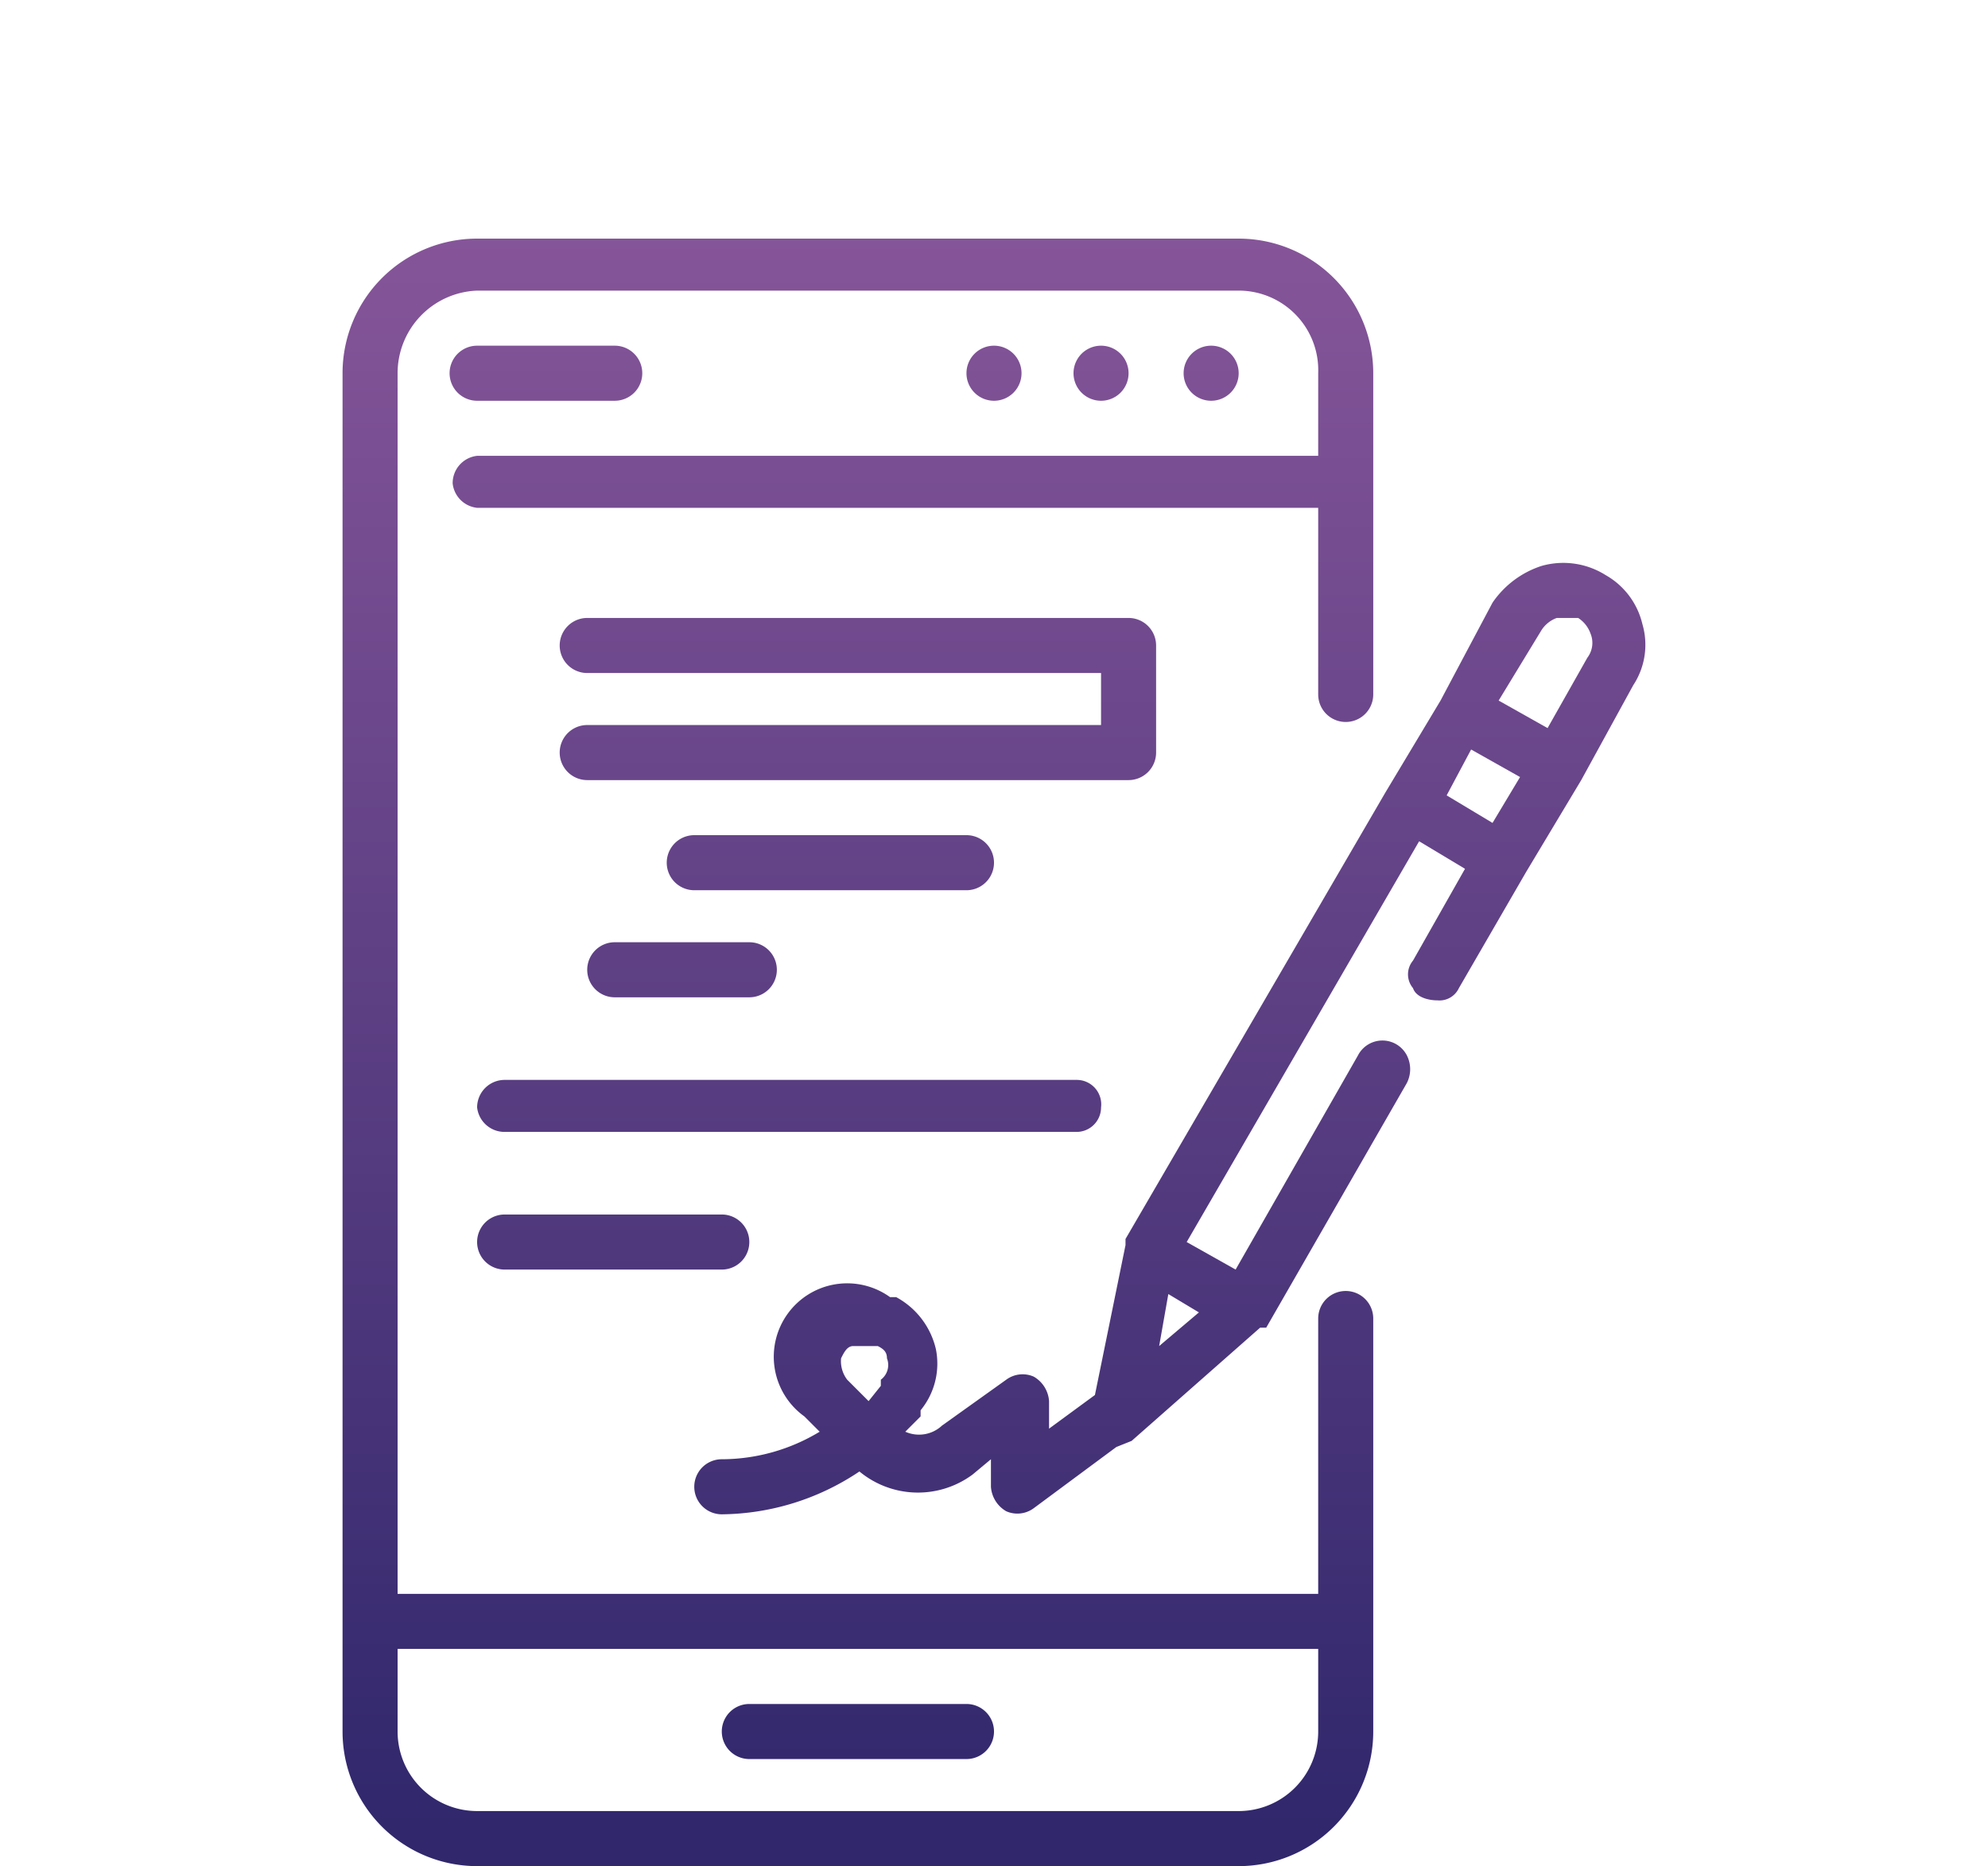 <svg id="Capa_1" data-name="Capa 1" xmlns="http://www.w3.org/2000/svg" xmlns:xlink="http://www.w3.org/1999/xlink" viewBox="0 0 65 61"><defs><style>.cls-1{fill:url(#Degradado_sin_nombre_10);}.cls-2{fill:url(#Degradado_sin_nombre_10-2);}.cls-3{fill:url(#Degradado_sin_nombre_10-3);}.cls-4{fill:url(#Degradado_sin_nombre_10-4);}.cls-5{fill:url(#Degradado_sin_nombre_10-5);}.cls-6{fill:url(#Degradado_sin_nombre_10-7);}.cls-7{fill:url(#Degradado_sin_nombre_10-9);}.cls-8{fill:url(#Degradado_sin_nombre_10-11);}.cls-9{fill:url(#Degradado_sin_nombre_10-12);}.cls-10{fill:url(#Degradado_sin_nombre_10-13);}</style><linearGradient id="Degradado_sin_nombre_10" x1="28.07" y1="-3185.55" x2="28.07" y2="-3238.03" gradientTransform="matrix(1, 0, 0, -1, 0, -3178)" gradientUnits="userSpaceOnUse"><stop offset="0" stop-color="#865599"/><stop offset="1" stop-color="#30276c"/></linearGradient><linearGradient id="Degradado_sin_nombre_10-2" x1="17.86" y1="-3185.55" x2="17.86" y2="-3238.03" xlink:href="#Degradado_sin_nombre_10"/><linearGradient id="Degradado_sin_nombre_10-3" x1="39.6" y1="-3185.55" x2="39.6" y2="-3238.03" xlink:href="#Degradado_sin_nombre_10"/><linearGradient id="Degradado_sin_nombre_10-4" x1="36.05" y1="-3185.55" x2="36.05" y2="-3238.03" xlink:href="#Degradado_sin_nombre_10"/><linearGradient id="Degradado_sin_nombre_10-5" x1="32.5" y1="-3185.55" x2="32.5" y2="-3238.03" xlink:href="#Degradado_sin_nombre_10"/><linearGradient id="Degradado_sin_nombre_10-7" x1="38.28" y1="-3185.55" x2="38.28" y2="-3238.03" xlink:href="#Degradado_sin_nombre_10"/><linearGradient id="Degradado_sin_nombre_10-9" x1="27.18" y1="-3185.55" x2="27.18" y2="-3238.03" xlink:href="#Degradado_sin_nombre_10"/><linearGradient id="Degradado_sin_nombre_10-11" x1="22.3" y1="-3185.55" x2="22.3" y2="-3238.03" xlink:href="#Degradado_sin_nombre_10"/><linearGradient id="Degradado_sin_nombre_10-12" x1="25.85" y1="-3185.55" x2="25.85" y2="-3238.03" xlink:href="#Degradado_sin_nombre_10"/><linearGradient id="Degradado_sin_nombre_10-13" x1="20.08" y1="-3185.55" x2="20.08" y2="-3238.03" xlink:href="#Degradado_sin_nombre_10"/></defs><path class="cls-1" d="M44,42.2a.9.9,0,0,0-.9.9v9H13V12.2a2.7,2.7,0,0,1,2.6-2.7H40.5a2.6,2.6,0,0,1,2.6,2.7v2.7H15.6a.9.9,0,0,0-.8.9.9.9,0,0,0,.8.8H43.1v6.1a.9.9,0,0,0,1.8,0V12.2a4.4,4.4,0,0,0-4.4-4.4H15.6a4.4,4.4,0,0,0-4.4,4.4V56.6A4.4,4.4,0,0,0,15.6,61H40.5a4.4,4.4,0,0,0,4.4-4.4V43.1A.9.9,0,0,0,44,42.2Zm-.9,14.4a2.6,2.6,0,0,1-2.6,2.6H15.6A2.6,2.6,0,0,1,13,56.6V53.9H43.1Z"/><path class="cls-2" d="M15.6,13.1h4.5a.9.9,0,0,0,0-1.8H15.6a.9.9,0,0,0,0,1.8Z"/><path class="cls-3" d="M40.5,12.2a.9.9,0,1,1-.9-.9A.9.9,0,0,1,40.5,12.2Z"/><path class="cls-4" d="M36.9,12.2a.9.9,0,0,1-.9.9.9.9,0,0,1,0-1.8A.9.9,0,0,1,36.9,12.2Z"/><path class="cls-5" d="M33.4,12.2a.9.9,0,1,1-.9-.9A.9.9,0,0,1,33.4,12.2Z"/><path class="cls-1" d="M24.5,57.5h7.1a.9.9,0,0,0,0-1.8H24.5a.9.9,0,1,0,0,1.8Z"/><path class="cls-6" d="M53.7,20.4a2.5,2.5,0,0,0-1.2-1.6,2.6,2.6,0,0,0-2.1-.3,3.1,3.1,0,0,0-1.6,1.2l-1.7,3.2-1.8,3L36.8,40.5v.2h0l-1,4.9-1.5,1.1v-.9a1,1,0,0,0-.5-.8.9.9,0,0,0-.9.1l-2.1,1.5a1.1,1.1,0,0,1-1.2.2l.5-.5v-.2a2.4,2.4,0,0,0,.5-2,2.6,2.6,0,0,0-1.3-1.7h-.2a2.4,2.4,0,0,0-2.8,3.9l.5.5a6.2,6.2,0,0,1-3.2.9.9.9,0,1,0,0,1.8,8.2,8.2,0,0,0,4.5-1.4,3,3,0,0,0,3.7.1l.6-.5v.9a1,1,0,0,0,.5.8.9.9,0,0,0,.9-.1l2.7-2,.5-.2,4.2-3.7h.2L46,35.4a1,1,0,0,0,0-.9.9.9,0,0,0-1.6,0l-4,7-1.6-.9,7.6-13.1,1.5.9-1.7,3a.7.7,0,0,0,0,.9c.1.3.5.4.8.4a.7.7,0,0,0,.7-.4l2.2-3.8,1.8-3,1.7-3.1A2.4,2.4,0,0,0,53.7,20.4ZM28.8,45.1v.2l-.4.5-.7-.7a1,1,0,0,1-.2-.7c.1-.2.2-.4.4-.4h.8c.2.1.3.2.3.4A.6.6,0,0,1,28.8,45.1ZM37.9,44l.3-1.7,1,.6ZM48.8,26.9,47.3,26l.8-1.5,1.6.9Zm3.1-5.4-1.3,2.3L49,22.9l1.4-2.3a1,1,0,0,1,.5-.4h.7a1,1,0,0,1,.4.5A.8.8,0,0,1,51.9,21.5Z"/><path class="cls-1" d="M37.8,21.1a.9.9,0,0,0-.9-.9H19.2a.9.9,0,0,0,0,1.8H36v1.7H19.2a.9.9,0,1,0,0,1.8H36.9a.9.9,0,0,0,.9-.9Z"/><path class="cls-7" d="M31.6,29.1a.9.9,0,0,0,0-1.8H22.7a.9.9,0,0,0,0,1.8Z"/><path class="cls-5" d="M37.8,31.7a.9.9,0,0,0-.9-.9H28.1a.9.9,0,0,0,0,1.8h8.8A.9.9,0,0,0,37.8,31.7Z"/><path class="cls-8" d="M19.2,31.7a.9.9,0,0,0,.9.9h4.4a.9.9,0,0,0,0-1.8H20.1A.9.9,0,0,0,19.2,31.7Z"/><path class="cls-9" d="M36,36.2a.8.8,0,0,0-.8-.9H16.5a.9.9,0,0,0-.9.9.9.9,0,0,0,.9.8H35.2A.8.8,0,0,0,36,36.2Z"/><path class="cls-10" d="M16.5,39.7a.9.9,0,0,0,0,1.8h7.1a.9.9,0,0,0,0-1.8Z"/></svg>